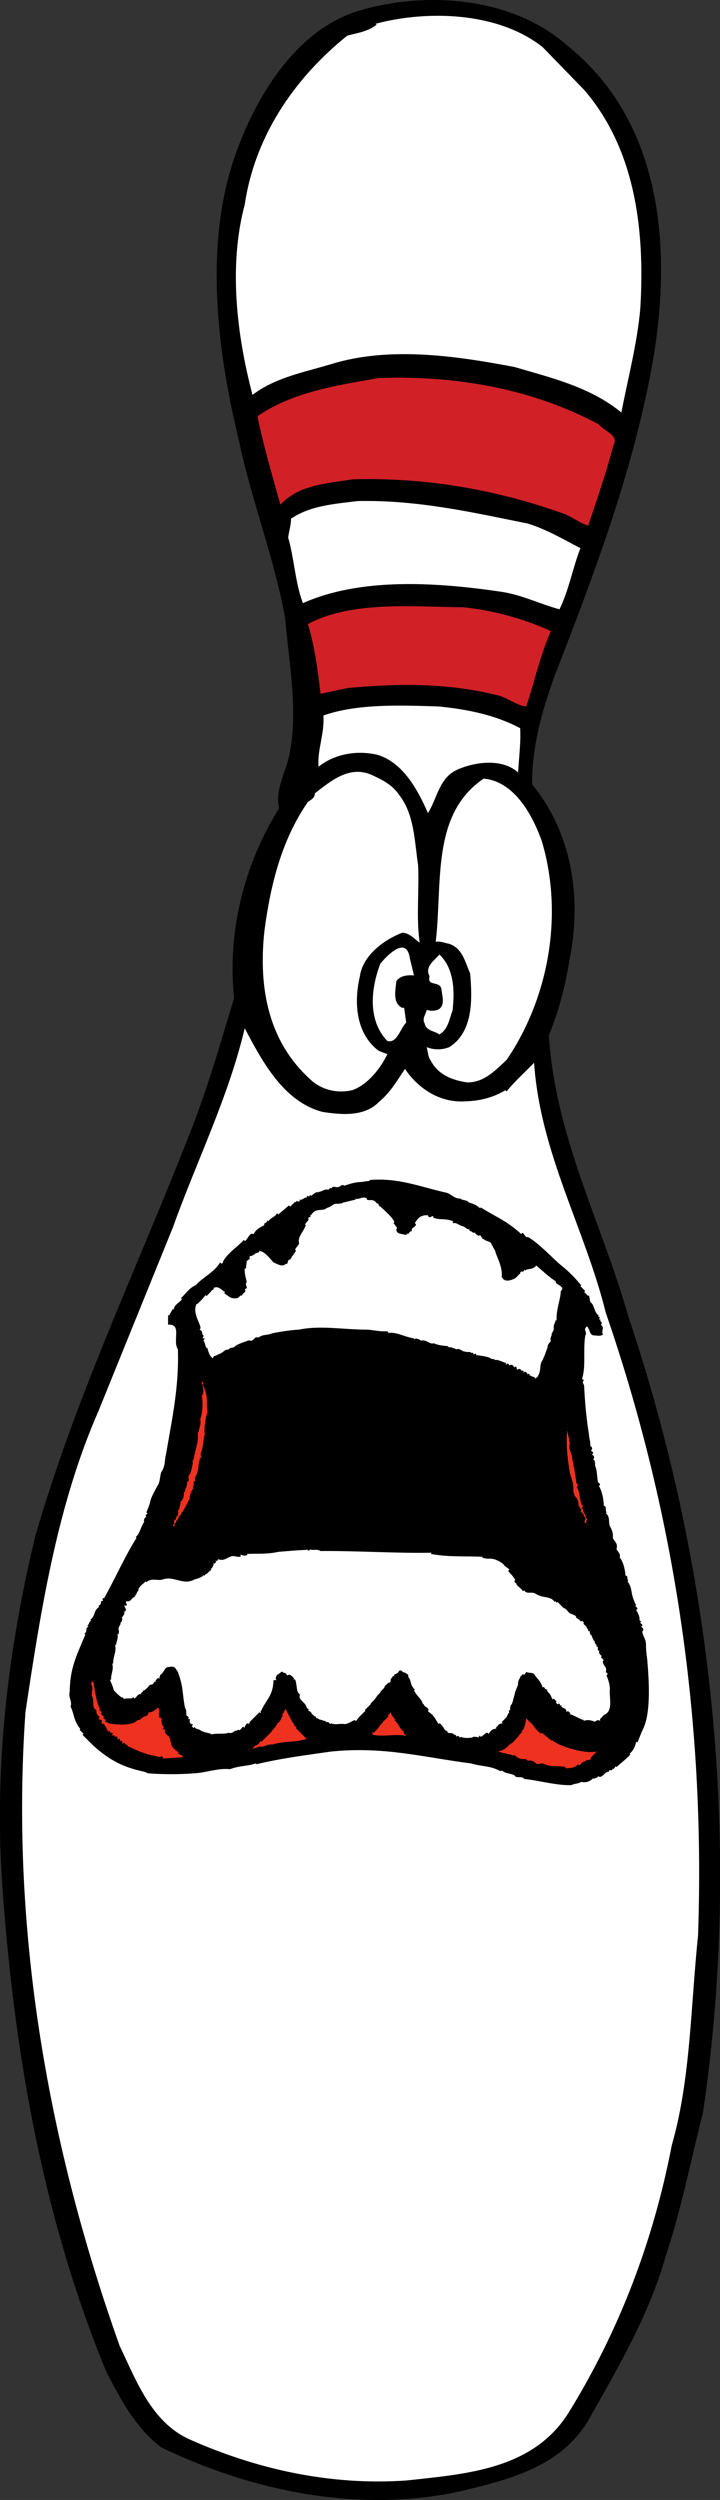 <?xml version="1.0" encoding="UTF-8" standalone="no"?>
<svg
   xmlns:dc="http://purl.org/dc/elements/1.1/"
   xmlns:cc="http://creativecommons.org/ns#"
   xmlns:rdf="http://www.w3.org/1999/02/22-rdf-syntax-ns#"
   xmlns:svg="http://www.w3.org/2000/svg"
   xmlns="http://www.w3.org/2000/svg"
   viewBox="0 0 234.16 812.813"
   height="812.813"
   width="234.16"
   xml:space="preserve"
   id="svg2"
   version="1.1"><rect x="0" y="0" width="234.16" height="812.813" fill="#333333" stroke="none"/><defs
     id="defs6" /><g
     transform="matrix(1.333,0,0,-1.333,0,812.813)"
     id="g10"><g
       transform="scale(0.1)"
       id="g12"><path
         id="path14"
         style="fill:#000000;fill-opacity:1;fill-rule:nonzero;stroke:none"
         d="m 1384.06,5986.53 c 242,-194 258,-522 202,-806 -50,-257 -142,-497 -235,-737 -29,-82 -53,-165 -53,-259 96,-116 123,-275 91,-430 -10,-63 -26,-124 -50,-182 16,-249 129,-457 194,-686 201,-598 280,-1280 182,-1941.999 -30,-117.004 -53,-237.004 -91,-350 -41,-145 -118,-275 -192,-406 -70,-111.004 -196,-140 -312,-168 -250.001,-54.004 -512.997,4 -726.997,108 -63.004,47.996 -100,118.996 -134,185 -149.004,362 -222,754.999 -252,1165.999 -24,303 12.996,598 78.996,871 97.004,337 247.004,651 374,975 44.004,110 77.004,224 111,338 -16.996,165 26.004,328 110,463 -10,41 12.004,80 22.004,118 26.996,109 1.996,232 -7.004,343 -26,147 -81.996,287 -112.996,435 -54,221 -87.004,488 -5,708 50,138 150,301 305,343 164.997,47 369.997,29 500.997,-87" /><path
         id="path16"
         style="fill:#ffffff;fill-opacity:1;fill-rule:nonzero;stroke:none"
         d="m 1425.06,5878.53 c 125,-145 149,-342 137,-535 -8,-87 -30,-168 -46,-252 -76,62 -169,84 -261,111 -142,27 -305.001,51 -446.997,7 -66,-20 -135,-32 -192.004,-75 -37.996,144 -58.996,314 -18.996,464 23.996,162 116,304 250,412 25,7 51,10 72,27 l -3.004,2 c 127.001,34 300.001,29 408.001,-57 l 101,-104" /><path
         id="path18"
         style="fill:#d22027;fill-opacity:1;fill-rule:nonzero;stroke:none"
         d="m 1461.06,5062.53 c 12,-16 49,-26 36,-50 -18,-67 -40,-132 -62,-197 -21,6 -42,24 -65,31 -158,56 -329,87 -509.001,82 -62.996,-10 -131.996,-13 -176.996,-62 -19.004,69 -41,142 -56,216 86.996,59 191.996,75 296,93 193.997,7 377.997,-28 536.997,-113" /><path
         id="path20"
         style="fill:#ffffff;fill-opacity:1;fill-rule:nonzero;stroke:none"
         d="m 1288.06,4820.53 c 45,-14 86,-38 128,-60 -19,-49 -28,-102 -51,-149 -46,12 -93,36 -144,43 -156,23 -341.001,35 -481.997,-28 -19.004,50 -21,108 -36,160 1.996,16 6.996,30 6.996,46 47.004,32 106,36 163.004,43 146.997,3 280.997,-28 414.997,-55" /><path
         id="path22"
         style="fill:#d22027;fill-opacity:1;fill-rule:nonzero;stroke:none"
         d="m 1344.06,4558.53 c -26,-59 -40,-123 -60,-184 -20,1 -43,19 -65,26 -122,31 -239.001,31 -369.997,19 l -67,-14 c -7.004,58 -14,116 -31.004,170 108.004,57 253.001,42 379.001,41 76,-8 147,-28 214,-58" /><path
         id="path24"
         style="fill:#ffffff;fill-opacity:1;fill-rule:nonzero;stroke:none"
         d="m 1269.06,4321.53 c 2,-35 -3,-72 -5,-108 -39,35 -105,26 -148,7 -45,-20 -49,-70 -72,-106 -24,55 -59.997,123 -123.001,142 -51,12 -105,2 -143.996,-29 -3,42 15,81 12,125 83,29 185.996,25 280.997,22 71,-7 139,-21 199,-53" /><path
         id="path26"
         style="fill:#ffffff;fill-opacity:1;fill-rule:nonzero;stroke:none"
         d="m 974.063,4158.53 c 36.997,-48 36.997,-111 45.997,-171 3,-59 -5,-132 4,-189 -8,4 -24.997,25 -43.001,24 -43.996,-17 -96,-55 -102.996,-106 -15,-64 -10,-140 46,-182 l 20.996,-8 c -15.996,-34 -47.996,-75 -85.996,-88 -35,-8 -70,0 -96,21 -108.004,94 -133.004,226 -118.004,367 15,114 42.004,222 106,315 8.004,6 17.004,9 17.004,21 40,31 86,70 141,44 24,-11 49,-24 65,-48" /><path
         id="path28"
         style="fill:#ffffff;fill-opacity:1;fill-rule:nonzero;stroke:none"
         d="m 1322.06,4045.53 c 54,-182 15,-385 -86,-533 -29,-27 -55,-55 -96,-55 -35,5 -71,18 -89,53 -7,9 -7,22 -10,33 18,-7 37,-7 55,0 60,38 56,120 51,180 -12,26 -18,61 -51,72 -11,2 -21,7 -33,5 17,142 -12,311 117,398 76,-7 120,-91 142,-153" /><path
         id="path30"
         style="fill:#ffffff;fill-opacity:1;fill-rule:nonzero;stroke:none"
         d="m 1000.06,3759.53 10,-41 c -11.997,1 -32.997,1 -42.997,-14 -2.004,-21 -10,-53 13.996,-65 h 5 l 5,-36 c -15,-15 -21.996,-51 -46,-45 -49,51 -40,129 -16.996,189 16,19 64,70 71.997,12" /><path
         id="path32"
         style="fill:#ffffff;fill-opacity:1;fill-rule:nonzero;stroke:none"
         d="m 1104.06,3632.53 c -8,-20 -10,-45 -32,-58 -12,9 -32,8 -36,27 -7,12 3,22 5,33 10,-3 16,-3 27,0 20,10 10,35 9,51 -5,21 -36,5 -29,31 -13,24 13,39 24,53 35,-33 38,-87 32,-137" /><path
         id="path34"
         style="fill:#ffffff;fill-opacity:1;fill-rule:nonzero;stroke:none"
         d="m 787.063,3385.53 c 46,-7 102,-12 137,24 29,24 45,53 64,81 31.997,-48 85.997,-84 148.997,-79 36,1 68,10 96,27 l 3,-3 c 18,23 46,48 67,70 15,-221 124,-404 175,-610 162,-470 244,-977 225,-1519 -18,-172 -18,-351 -64,-510.999 -45,-234.004 -128,-452 -252,-653.004 -87,-137.996 -248,-148.996 -396.001,-165 -188.996,-12.996 -367.996,29 -527.996,100 -94,42.004 -131,145 -171,228.004 -170,476.996 -268,1000.999 -230,1545.999 37.996,253 77.996,506 177.996,734 l 182.004,449 c 57.996,162 135,316 175,485 42,-79 93.996,-179 190,-204" /><path
         id="path36"
         style="fill:#000000;fill-opacity:1;fill-rule:nonzero;stroke:none"
         d="m 1089.06,3188.53 c 10,-2 21,-16 34,-14 5,-6 15,-2 21,-10 5,-1 20,-6 27,-14 l 2,2 c 45,-28 58,-29 99,-65 l 2,3 c 5,0 7,-13 14,-10 28,-16 60,-52 82,-70 20,-16 33,-30 48,-48 l -2,-2 12,-12 -3,-2 10,-10 2,2 3,-16 c 12,-10 8,-24 21,-34 l -2,-2 c 10,-2 -3,-7 7,-8 l -2,-2 c 1,-2 5,-4 4,-7 l -2,-3 c 10,-7 0,-15 5,-24 -6,-5 -15,-2 -24,-2 -10,4 -7,14 -15,22 -11,-9 2,-13 -4,-22 -6,-34 2,-76 -8,-106 l 5,-4 c -6,-3 -2,-7 0,-12 2,-42 6,-85 12,-120 0,-8 4,-17 3,-27 2,-2 6,-5 4,-9 l -2,-3 c 1,-2 6,-3 5,-7 l -3,-2 c 3,-3 7,-5 5,-10 l -2,-2 c 7,-5 4,-12 5,-17 5,-9 4,-25 7,-39 1,-2 5,-3 5,-7 l -3,-2 c 8,-13 12,-34 12,-48 9,-4 2,-9 7,-17 l -2,-2 c 11,-8 6,-21 10,-32 3,-3 9,-18 7,-26 1,-10 14,-13 9,-29 2,-6 11,-11 8,-21 8,-9 13,-28 14,-44 8,0 2,-8 7,-12 l -2,-2 c 14,-19 5,-28 21,-58 l -2,-2 c 1,-2 6,-4 5,-7 l -3,-3 c 2,-3 10,-16 8,-24 l 4,-4 -2,-3 c 1,-2 6,-3 5,-7 l -3,-2 c 3,-3 7,-5 5,-10 l -2,-2 c 1,-12 9,-18 9,-32 0,-13 1,-21 3,-36 4,-48 10,-128 -10,-170 -4,-7 -9,-22 -14,-33 l -3,2 c -1,-8 -7,-23 -16,-29 l 2,-2 c -15,-16 -19,-17 -34,-31 l -2,2 -5,-7 -2,2 c -1,-10 -9,1 -10,-9 -9,3 -16,-18 -26,-10 -2,-6 -7,-3 -10,-7 l -2,2 c -6,-7 -16,-12 -29,-9 -7,-5 -17,-4 -24,-8 -38,-1 -81,12 -115,15 -6,9 -19,0 -24,9 -12,6 -20,3 -31,12 l -3,-2 c -25,14 -46,11 -72,19 -117,15 -211.997,42 -340.997,29 -57.004,-8 -131,-18 -182.004,-31 l -1.996,2 c -20,-7 -38.004,-5 -63.004,-14 -30,3 -60,-9 -86,-10 -31.996,-3 -80.996,-3 -115,0 -2.996,3 -15,5 -21.996,7 -45,11 -75,29 -110,60 l -27.004,27 3.004,2 -10,10 1.996,2 c -16.996,21 -13.996,34 -23.996,55 5,12 -6.004,22 -2.004,36 1,56 14.004,82 38.004,139 l -2.004,3 c 9,5 0,12 10,17 l -2.996,2 c 5,3 4,11 10,12 l -3.004,2 c 14.004,11 7.004,22 22.004,32 l -2.004,2 c 6,4 5,3 7.004,12 11,0 -4,7 7,7 29,52 50.996,103 79,147 l -2.004,2 c 11.004,10 10,20 21.004,38 -3,3 1,9 5,12 l -2.004,3 5,5 -2.996,2 c 2,5 8.996,21 10,29 2,9 13.996,30 17,36 5.996,7 5.996,22 9,33 11,15 7.996,29 11.996,44 14.004,83 32.004,163 29.004,256 -14.004,20 10.996,63 -24.004,60 v 24 l 2.004,-2 10,17 2,-3 c 0,14 15,17 20,27 l -3.004,2 c 8.004,5 21.004,26 36.004,31 18.996,21 45,31 60,56 5,-8 7.996,3 7,2 10.996,21 36.996,37 50.996,53 l 2.004,-3 c 7.996,4 11,22 22,17 5,12 16.996,17 25.996,22 -2.996,6 7.004,4 7.004,12 l 2.996,-3 c 5,10 16,10 21,20 l 3.004,-3 25.996,22 3.004,-3 11.996,12 2.004,-2 c 2,10 5,-3 10,5 l -3,2 c 10,-2 11.996,6 19,5 1.996,10 6.996,-3 7.996,7 l 2.004,-2 c 5,-1 11,12 19,7 l -2.004,2 c 7.004,-2 18.004,9 26,5 l 5,5 2.004,-2 c 5,9 11.996,1 16.996,4 3.004,-2 9.004,9 15,3 14.004,5 28.004,9 40,9 l 22.004,3 v 2 c 70,6 123.997,-17 186.997,-31" /><path
         id="path38"
         style="fill:#ffffff;fill-opacity:1;fill-rule:nonzero;stroke:none"
         d="m 895.059,3171.53 c 8.004,-3 17.004,3 24.004,-9 l 1.996,2 -1.996,-2 c 6.996,2 4,-14 11.996,-5 l -2.996,-3 10,-9 1.996,2 -1.996,-2 c 10,-10 21,-19 24,-29 l -2.004,-2 9.004,-12 c -1,-2 -3.004,-3 -2,-5 1,-10 12,-9 23.996,-12 l 2.004,2 -2.004,3 c 8.004,-8 6.004,6 14.001,4 -3,10 8,8 10,17 l -3,3 c 7,10 12,20 32,19 3,-11 10,1 14,-3 l -2,-2 c 14,-8 30,-1 50,-10 l -2,-2 c 1,-3 4,-2 7,-2 l 2,2 -2,-2 c 7,-2 12,-7 19,-8 6,-2 7,-8 17,-7 l -3,-2 c 2,-1 3,-3 5,-3 l 3,3 -3,-3 c 3,-1 7,-7 10,-2 -1,-2 1,-3 2,-5 l 3,3 -3,-3 c 3,-1 7,-7 10,-2 l 5,-7 2,2 -2,-2 c 1,-2 2,-4 4,-3 l 3,3 -3,-3 c 6,-7 20,-4 20,-17 l 2,3 c -2,-6 7,-12 7,-19 8,-21 17,-38 15,-60 l 7,-8 2,3 v -3 c 6,-1 12,0 19,3 l -2,2 2,-2 c 8,3 8,6 17,14 l -2,3 2,-3 c 1,10 9,-1 10,10 l 2,-3 c 6,6 18,1 27,12 l -3,3 c 15,-12 34,-31 51,-41 -4,-8 26,-12 12,-24 0,-20 -12,-46 -10,-72 l -2,2 c -3,-12 -6,-11 -5,-21 1,-7 -7,-11 -5,-17 -3,-4 -4,-12 -2,-14 -3,-3 -9,-10 -8,-15 l -7,-19 -5,-12 c -10,-13 -1,-24 -14,-43 -2,1 -3,-1 -5,-3 3,-6 0,7 -5,5 4,-3 -7,5 -9,3 l 2,2 c -1,1 -3,3 -5,2 -1,-5 -1,5 -7,5 h -2 c -6,-6 3,4 -5,3 -1,-5 -1,4 -7,4 -2,1 -4,-1 -5,-2 -3,2 1,10 -7,7 -1,-5 -1,5 -7,5 h -5 c -3,-6 1,7 -7,2 -6,-6 3,5 -5,3 3,0 -11,5 -17,7 h -5 c 4,-3 -7,5 -9,2 -9,7 -21,7 -36,10 -3,-6 1,7 -8,2 -2,-6 2,7 -7,3 0,5 -9,0 -19,5 3,-5 -7,6 -7,2 -2,5 -7,2 -10,2 5,-1 -8,3 -12,5 h -5 c 3,-4 -6,6 -7,3 -8,1 -21,2 -31,7 -8,-5 -19,12 -34,5 l 3,2 c -5,2 -12,7 -17,2 v 3 c -21.997,2 -45.001,18 -65.001,12 l 3.004,2 c -3.004,5 -9,2 -12.004,3 -5,-1 -26,3 -38.996,4 -61.004,0 -115,11 -168,0 -22,-1 -51,-6 -65,-9 -11,-5 -23.004,-2 -33.004,-10 -13.996,3 -10,-12 -23.996,-7 -13,-5 -31.004,-10 -36.004,-17 l -10,-2 c -6,-7 -6.996,-1 -13.996,-7 l -7.004,-5 -15,-7 c -5.996,1 -4,-10 -9,-3 -3.996,3 -6.996,10 -10,22 -6,0 -3.996,12 -10,19 2.004,2 4,3 3.004,5 -11,-2 3,5 -5,9 -2,9 -1,9 -7,12 1,2 2.996,3 2,5 0,9 -21,39 -9.004,58 2.004,-1 3.004,1 4.004,2 l -2,3 2,-3 10,10 -2,2 2,-2 6.996,9 3.004,-2 6.996,7 -2.996,3 2.996,-3 c 5,5 5,8 12.004,10 l -3.004,2 c 13.004,8 21,-6 29.004,-9 l -2,-3 c 15,-11 17,-14 32.996,-12 l 8.004,7 1.996,-2 c 1,8 13.004,9 7.004,17 12,2 -2.004,10 5,17 -2.004,9 -6.004,21 -5,33 h 2.996 l 2.004,19 c 2,0 2.996,2 5,3 l -3,2 3,-2 c 3.996,2 1,6 2,9 4,-3 10,4 15,5 l -3.004,3 c 3.004,-3 9,0 12.004,2 l -2.004,2 c 13.004,0 24,-14 36.004,-28 l 2,2 -2,-2 c 12,-5 22,-12 31,-3 5,-5 1.996,11 10,10 l -3.004,2 3.004,-2 c 1,3 6.996,7 1.996,9 l 2.004,-2 c 2,3 7.996,7 2.996,10 l 2.004,-3 c 2,3 7,7 2.996,10 2.004,8 15,12 7.004,24 l 2,-3 c -1,12 11.996,24 16.996,39 l -1.996,2 4,5 -2.004,2 2.004,-2 c 1.996,3 7.996,7 2.996,10 l 7.004,4 -2.004,3 c 2.004,-1 3.004,1 4,2 l -1.996,3 1.996,-3 c 11,17 28.004,7 36,15 6.004,3 8.004,2 17.004,9 5,4 17.996,0 24,5 11,2 18.996,5 31,7 l -2.004,3 c 8.004,-5 19,7 29,0 v -3" /><path
         id="path40"
         style="fill:#ef3120;fill-opacity:1;fill-rule:nonzero;stroke:none"
         d="m 494.063,2720.53 c 15,-26 9,-42 11.996,-67 -5,-16 -7.996,-37 -6.996,-53 h 1.996 v -2 h -1.996 c -4.004,-19 -3.004,-31 -10,-48 l 3,-10 -3,2 c -8.004,-20 -2,-31 -14.004,-50 l 2.004,-7 c -9,0 -1.004,-11 -7.004,-15 l 2.004,-2 c -4,-8 -10,-14 -9,-26 -5,-8 -14,-28 -19,-34 -5,-4 1.996,-4 -5,-7 -1,-2 -4.004,-3 -3.004,-5 l -3.996,-7 c -3,-2 -3,-5 -3,-7 -8.004,0 0.996,-5 -5,-8 l -4.004,5 2.004,-2 c 2.996,3 3.996,12 2,14 l 3,-2 c 2,3 5,9 2,12 l 3,-3 c 2.996,4 2.996,12 2,15 5,2 3,10 6.996,17 l -1.996,2 c 8,8 10.996,17 9,26 7.996,0 0,5 5,8 l -2.004,2 2.004,-2 c 2.996,7 4,13 2.996,19 l 2.004,-3 c 5,6 1,10 1.996,15 8.004,11 7.004,19 10,29 v 12 l 2.004,-3 c 2.996,26 13.996,44 10,70 l 2,-3 c 0.996,12 9,24 3,36 l 2,-2 c 5.996,21 5.996,41 3,60 l 2,-2 c 5.996,12 -2,24 -2,36 1,-3 7,-8 2,-10" /><path
         id="path42"
         style="fill:#ef3120;fill-opacity:1;fill-rule:nonzero;stroke:none"
         d="m 1389.06,2578.53 3,3 c -9,-18 5,-28 4,-43 4,-17 8,-39 10,-58 l 5,-5 c -3,-1 -3,-4 -3,-7 7,-8 6,-33 12,-43 l 3,2 c 0,-4 -6,-7 0,-12 l 2,3 c -9,-8 8,-15 3,-22 8,-4 1,-8 2,-12 -1,-2 1,-3 2,-5 l 3,3 -3,-5 c -5,-5 2,0 0,2 l -7,7 c 3,2 3,5 3,8 -4,5 -3,12 -12,16 3,2 2,5 2,8 -10,0 2,2 -7,7 2,9 -3,18 -7,21 -9,13 -2,25 -8,39 -3,13 -6,15 -7,29 -6,34 -8,67 -5,103 -3,-12 6,-25 5,-39" /><path
         id="path44"
         style="fill:#ffffff;fill-opacity:1;fill-rule:nonzero;stroke:none"
         d="m 760.059,2319.53 -1.996,-2 c 7.996,-1 16.996,2 24,-3 82.996,1 192,-6 270.997,-4 l -2,-3 c 41,-8 81,-5 127,-7 l -2,-2 c 14,-5 18,0 33,-5 5,-2 17,-7 22,-15 l 2,3 -2,-3 12,-9 -3,-3 c 1,-5 12,-11 15,-21 l 2,2 c 1,-4 -6,-8 3,-12 l 2,3 c -1,-2 -3,-3 -2,-5 l 2,-3 2,3 -2,-3 10,-9 2,2 -2,-2 4,-5 3,2 c 7,-11 18,-1 29,-9 19,-11 35,-4 45,-19 l 3,2 c 0,-8 4,1 7,-5 l 2,3 -2,-3 5,-5 2,3 -2,-3 7,-7 2,3 -2,-3 c 9,-2 13,-15 19,-14 l 2,2 -2,-2 c 4,-3 12,-3 12,-10 l 2,3 -2,-3 c 3,-1 7,-7 10,-2 l -3,-3 5,-4 2,2 5,-5 -2,-2 7,-7 2,2 c -4,-2 1,-7 3,-10 l 2,3 c -1,-2 -3,-3 -2,-5 l 2,-2 3,2 c -3,-3 0,-9 2,-12 l 2,2 c -2,-4 4,-11 5,-16 l 3,2 c -3,-3 0,-9 4,-12 l -2,-2 c 9,-2 1,-7 7,-12 l 3,2 c -6,-5 0,-11 4,-14 l -2,-3 7,-7 c -1,-1 -3,-3 -2,-5 0,-9 11,-11 7,-24 l 5,-5 c -1,-1 -4,-2 -3,-4 5,-13 7,-19 8,-32 -3,-19 10,-55 -15,-64 l -7,-8 c -3,-1 -2,-4 -2,-7 -5,6 -9,0 -12,0 v -2 c -7,4 -20,7 -29,2 l 2,3 c -6,-1 -30,15 -36,14 l 3,2 c -3,2 -4,6 -8,5 l -2,-2 c 1,13 -15,8 -12,17 h -2 c -4,-6 1,3 -5,4 l -3,-2 -4,5 2,2 -7,7 -3,-2 c -6,13 -5,12 -12,19 -3,11 -4,1 -9,12 l -3,-2 c -5,17 -16,24 -21,33 -4,4 -12,2 -19,5 l -5,-7 -3,2 -4,-4 c -2,-2 -4,-3 -3,-5 -4,-5 -6,-13 -5,-17 -4,-10 -7,-15 -9,-26 -3,-8 -3,-15 -7,-22 -4,-4 -4,-12 -3,-14 -8,0 1,-5 -5,-8 l -4,-9 -5,-5 -7,-7 2,-3 c -3,-1 -7,-1 -10,-4 l -7,-8 3,-2 c -9,2 -15,-4 -20,-12 -1,1 -2,3 -4,3 -4,-1 -11,-9 -15,-10 -1,1 -3,3 -5,2 5,-8 -12,2 -16,-4 -2,0 -20,-3 -27,2 l -2,-2 c -3,1 -4,5 -7,4 l -3,-2 c 1,2 -1,3 -2,5 h -3 c -5,-7 4,4 -4,2 4,4 -16,-1 -12,7 -9,-1 -9,13 -20,19 l -2,-2 c -11,17 -11,21 -26,31 6,10 -12,10 -10,19 l -2,-2 c -4,15 -13,17 -22,34 l 2,2 c -12.997,13 -7,20 -16.001,31 0,6 1.004,6 -11.996,12 0,-5 -3.004,7 -10,3 l -2,-3 c -3,-6 -13,-3 -10,-12 l -2.004,3 c -1.996,-2 -4,-3 -2.996,-5 -8,-2 0,-13 -9,-12 l -8.004,-7 c -0.996,-2 -2.996,-3 -1.996,-5 l -7.004,-7 c -1,-2 -3.996,-3 -2.996,-5 l -7.004,-7 -6.996,-10 -7,-7 c -1.004,-2 -4,-3 -3,-5 l -7,-7 -7.004,-7 2.004,-3 c -2.004,1 -3,-1 -4,-2 l -5,-5 -7.004,-7 -7.996,-10 -2.004,3 c -8.996,-3 -16,-10 -26,-10 -7.996,2 -25,-3 -31.996,2 l -2.004,-2 c -2.996,3 -5,6 -10,5 -1.996,-6 2.004,6 -6.996,2 5.996,2 -17,4 -12,7 h -5 c -3,9 -4,1 -9,10 l -3.004,-2 c 4.004,3 -5.996,13 -9,9 1.004,2 3.004,3 2.004,5 -6,4 -1,-1 -5,5 -3.004,13 -22.004,18 -16,31 -9,7 -6.004,11 -10,29 1,-7 0,14 -7.004,7 1,2 3.004,3 2.004,5 -1.004,-3 -8,13 -17.004,5 1,3 -2.996,4 -4,7 h -2.996 c 1.996,-5 -5,8 -9,0 l -8.004,-5 c -1.996,-3 -5,-9 -1.996,-12 0.996,-3 -8.004,3 -7,-5 -2.004,-35 -18,-44 -29,-69 -3.004,-2 -2.004,-5 -2.004,-8 l -2.996,3 -5,-5 -7.004,-7 -5,-5 -6.996,-7 c -1,-10 -6,2 -9.004,-7 -2.996,-2 -2.996,-5 -2.996,-8 -1.004,2 -3,4 -5,3 l -4,-5 c -7.004,-7 -3.004,2 -12.004,-5 0,5 -11,-9 -16.996,-4 -15,-5 -29.004,0 -46,-5 l 2.996,2 c -10,3 -21,4 -28.996,10 5,0 -11.004,1 -12.004,7 l -2.996,-3 -4,5 c 1,2 2.996,3 1.996,5 -11.996,-1 -5,14 -6.996,12 -10,1 1.996,1 -5,7 -7.004,2 0,10 -7.004,22 -6.996,38 -2.996,47 -16.996,86 -8.004,11 -6,15 -24.004,12 -7.996,0 -10,-14 -19,-19 l -2.996,-10 -2.004,3 -6.996,-7 1.996,-3 c -6,3 -5,-6 -11.996,-7 -2,1 -3.004,-1 -5,-2 l -4.004,-5 -7.996,-7 c -2.004,1 -3,-2 -4,-3 l -5,-5 1.996,-2 c -7.996,4 -10.996,-6 -16.996,-10 -1,2 -2.004,4 -4,3 -2,-5 -18.004,0 -24.004,-5 l 2.004,2 c -2.004,2 -3,4 -5,3 -7.004,4 -13,11 -19,17 -4,13 -6,17 -10,26 h 2.996 c -1,14 8.004,27 2.004,41 l 2.996,-3 c -1,18 10,33 4,48 l 3.004,-2 c 0,8 7.996,21 1.996,29 l 3.004,-3 c 2.996,6 2.996,9 0,15 l 1.996,-3 c -4,8 9.004,13 2.004,20 l 2.996,-3 c 2.004,4 5,10 2.004,12 3.996,7 8.996,9 5,17 l 2,-2 c 8,5 -3.004,13 0,16 l 3,-2 c 7,5 -4,7 2,12 10,-5 13,12 21.996,10 l -2.996,2 c 5,3 5,8 7.996,12 l -2.996,2 2.996,-2 c 3.004,2 2.004,5 2.004,7 4,4 6,8 11.996,12 l -1.996,3 1.996,-3 5,5 2.004,-2 c 12.996,12 27.996,2 41,7 26.996,9 49,-16 76.996,0 5,1 15,4 21,9 l -1.996,3 c 0.996,-1 3,-3 5,-3 l 1.996,3 -1.996,2 c 1.996,-5 6.996,1 9,3 l -2.004,2 2.004,-2 7.996,7 -2.996,2 c 1.996,-1 2.996,1 5,3 l -2.004,2 2.004,-2 c 1.996,3 5,9 1.996,12 l 3.004,-3 5,5 -3.004,2 c 3.004,0 6,0 7.004,3 l -2.004,2 c 22.004,-10 27.004,13 48.004,5 2.996,1 7.996,-2 10,2 l -3.004,3 c 6,0 11,-5 19.004,0 l -2,2 c 27.996,1 50,-1 77,5 24,2 45,4 71.996,5 l -2.996,2 c 4,-8 7.996,-1 11.996,0" /><path
         id="path46"
         style="fill:#ef3120;fill-opacity:1;fill-rule:nonzero;stroke:none"
         d="m 228.063,1995.53 c 2.996,-24 7.996,-51 16,-67 l -2,-2 7,-5 c -1,-2 -3.004,-3 -2,-5 l 7,-7 -2,-3 7,-4 -3.004,-3 c 3.004,-1 8.004,-7 10,-2 l -1.996,-3 c 20.996,-4 59,-7 71.996,8 7.004,-2 11.004,9 19,9 l -2.996,3 c 3.996,-7 7.996,2 10,2 -2.004,8 5,2 10,7 2,-1 2.996,1 3.996,3 l -1.996,2 c 1.996,-5 6.996,1 10,2 l -3.004,3 c 13.004,-3 5,-13 7.004,-19 l 2.996,2 c -2.996,-1 -2.996,-4 -2.996,-7 l 2.996,-3 2.004,3 c 2.996,-8 -2.004,-16 6.996,-24 -0.996,-2 -2.996,-3 -1.996,-5 l 1.996,-2 3.004,2 c -4,-18 15,-13 11.996,-31 l 2.004,2 c -2.004,-12 8.996,-22 18.996,-28 l -1.996,-3 c 4,-3 11.996,-3 11.996,-9 l -47.996,-3 c -2.004,11 -8.004,0 -14,5 -33.004,6 -46,13 -70,24 -1,-5 -1,5 -7,5 l -5,5 -2.004,-3 c -5.996,3 3.004,7 -5,7 -4,-5 1,4 -5,5 l -1.996,-2 c -3.004,2 1,10 -8.004,7 0,8 -4,-1 -6.996,5 l 2.996,2 c -1.996,1 -2.996,3 -5,3 -3.996,-6 1.004,3 -5,4 l -1.996,-2 c -4.004,8 -6,13 -12,21 l -3,-2 c -4.004,3 1.996,5 -2,10 l -7.004,2 c 1,2 3.004,3 2.004,5 -2.004,6 -7.004,3 -7.004,17 -12.996,7 -4,20 -10,33 -4,1 4.004,20 -1.996,29 -8.004,-6 5,2 -3.004,2 l 3.004,-2 v 7 h 5" /><path
         id="path48"
         style="fill:#ef3120;fill-opacity:1;fill-rule:nonzero;stroke:none"
         d="m 715.059,1894.53 2.004,3 c -2.004,-3 1,-12 7,-12 l -2,-3 18.996,-19 3.004,3 -3.004,-3 7.004,-7 2.996,3 -2.996,-3 c -30,-10 -49,-4 -84,-14 -13.004,2 -17,-7 -33.004,-5 -1.996,-2 -16,-7 -21.996,-5 l -5,-5 c 5,10 9,0 15,8 l -3.004,2 3.004,-2 c 1.996,6 6.996,4 11.996,9 l -2.996,3 2.996,-3 5,7 2.004,-2 6.996,7 -1.996,3 1.996,-3 15,15 -2.996,2 2.996,-2 9.004,11 -2,3 2,-3 c 5,4 5.996,12 11.996,15 l -1.996,2 1.996,-2 c 1.004,1 3.004,3 3.004,5 l -3.004,2 3.004,-2 c 0.996,1 3,2 1.996,4 l -1.996,3 1.996,-3 c 1.004,3 7.004,8 2.004,10 l 5,5 -2.004,2 c 4,0 5,4 5,7 4,-7 12.004,-24 19,-36" /><path
         id="path50"
         style="fill:#ef3120;fill-opacity:1;fill-rule:nonzero;stroke:none"
         d="m 964.063,1904.53 -2,-2 5,-5 2,2 -2,-2 c 10,-12 6,-14 18.996,-24 l -1.996,-2 6.996,-8 2.004,3 -2.004,-3 c -26,6 -56,-3 -81.996,3 v 7 l 3,-2 8.996,9 -1.996,2 1.996,-2 c 2.004,3 7.004,7 3.004,10 l 1.996,-3 10,12 -2.996,3 2.996,-3 7.004,7 -3.004,3 3.004,-3 5,5 -3.004,3 c 2.004,-1 3.004,1 5,2 l -1.996,2 1.996,-2 2.004,5 c 3.996,-6 6,-12 12,-17" /><path
         id="path52"
         style="fill:#ef3120;fill-opacity:1;fill-rule:nonzero;stroke:none"
         d="m 1288.06,1906.53 -2,-2 c 5,-7 13,-10 17,-19 l 2,2 -2,-2 9,-10 3,3 -3,-3 8,-7 2,3 24,-20 2,3 c -1,-2 2,-4 3,-5 2,-1 3,1 5,2 l -3,-2 c 3,-2 7,-7 10,-2 l -3,-3 c 29,-13 70,-24 96,-19 l -7,-7 -7,-7 c -2,-12 -8,-2 -14,-10 -9,-1 -10,-7 -15,-10 l -2,3 c -10,-10 -19,-9 -31,-10 v 3 c -22,5 -32,-2 -56,9 -6,1 -13,-6 -19,3 3,-5 -6,6 -7,2 -2,4 -6,1 -10,2 3,-4 -6,6 -7,3 -7,2 -14,-1 -21,7 -3,-6 1,7 -8,2 0,2 -27,6 -36,10 4,3 9,1 12,5 l -2,2 c 2,-5 7,1 10,3 l -3,2 3,-2 7,7 -3,2 3,-2 c 11,6 9,7 19,17 l -2,2 2,-2 7,9 -2,3 2,-3 5,5 -2,2 c 9,4 10,23 12,31 l 2,-2 2,2" /></g></g></svg>
